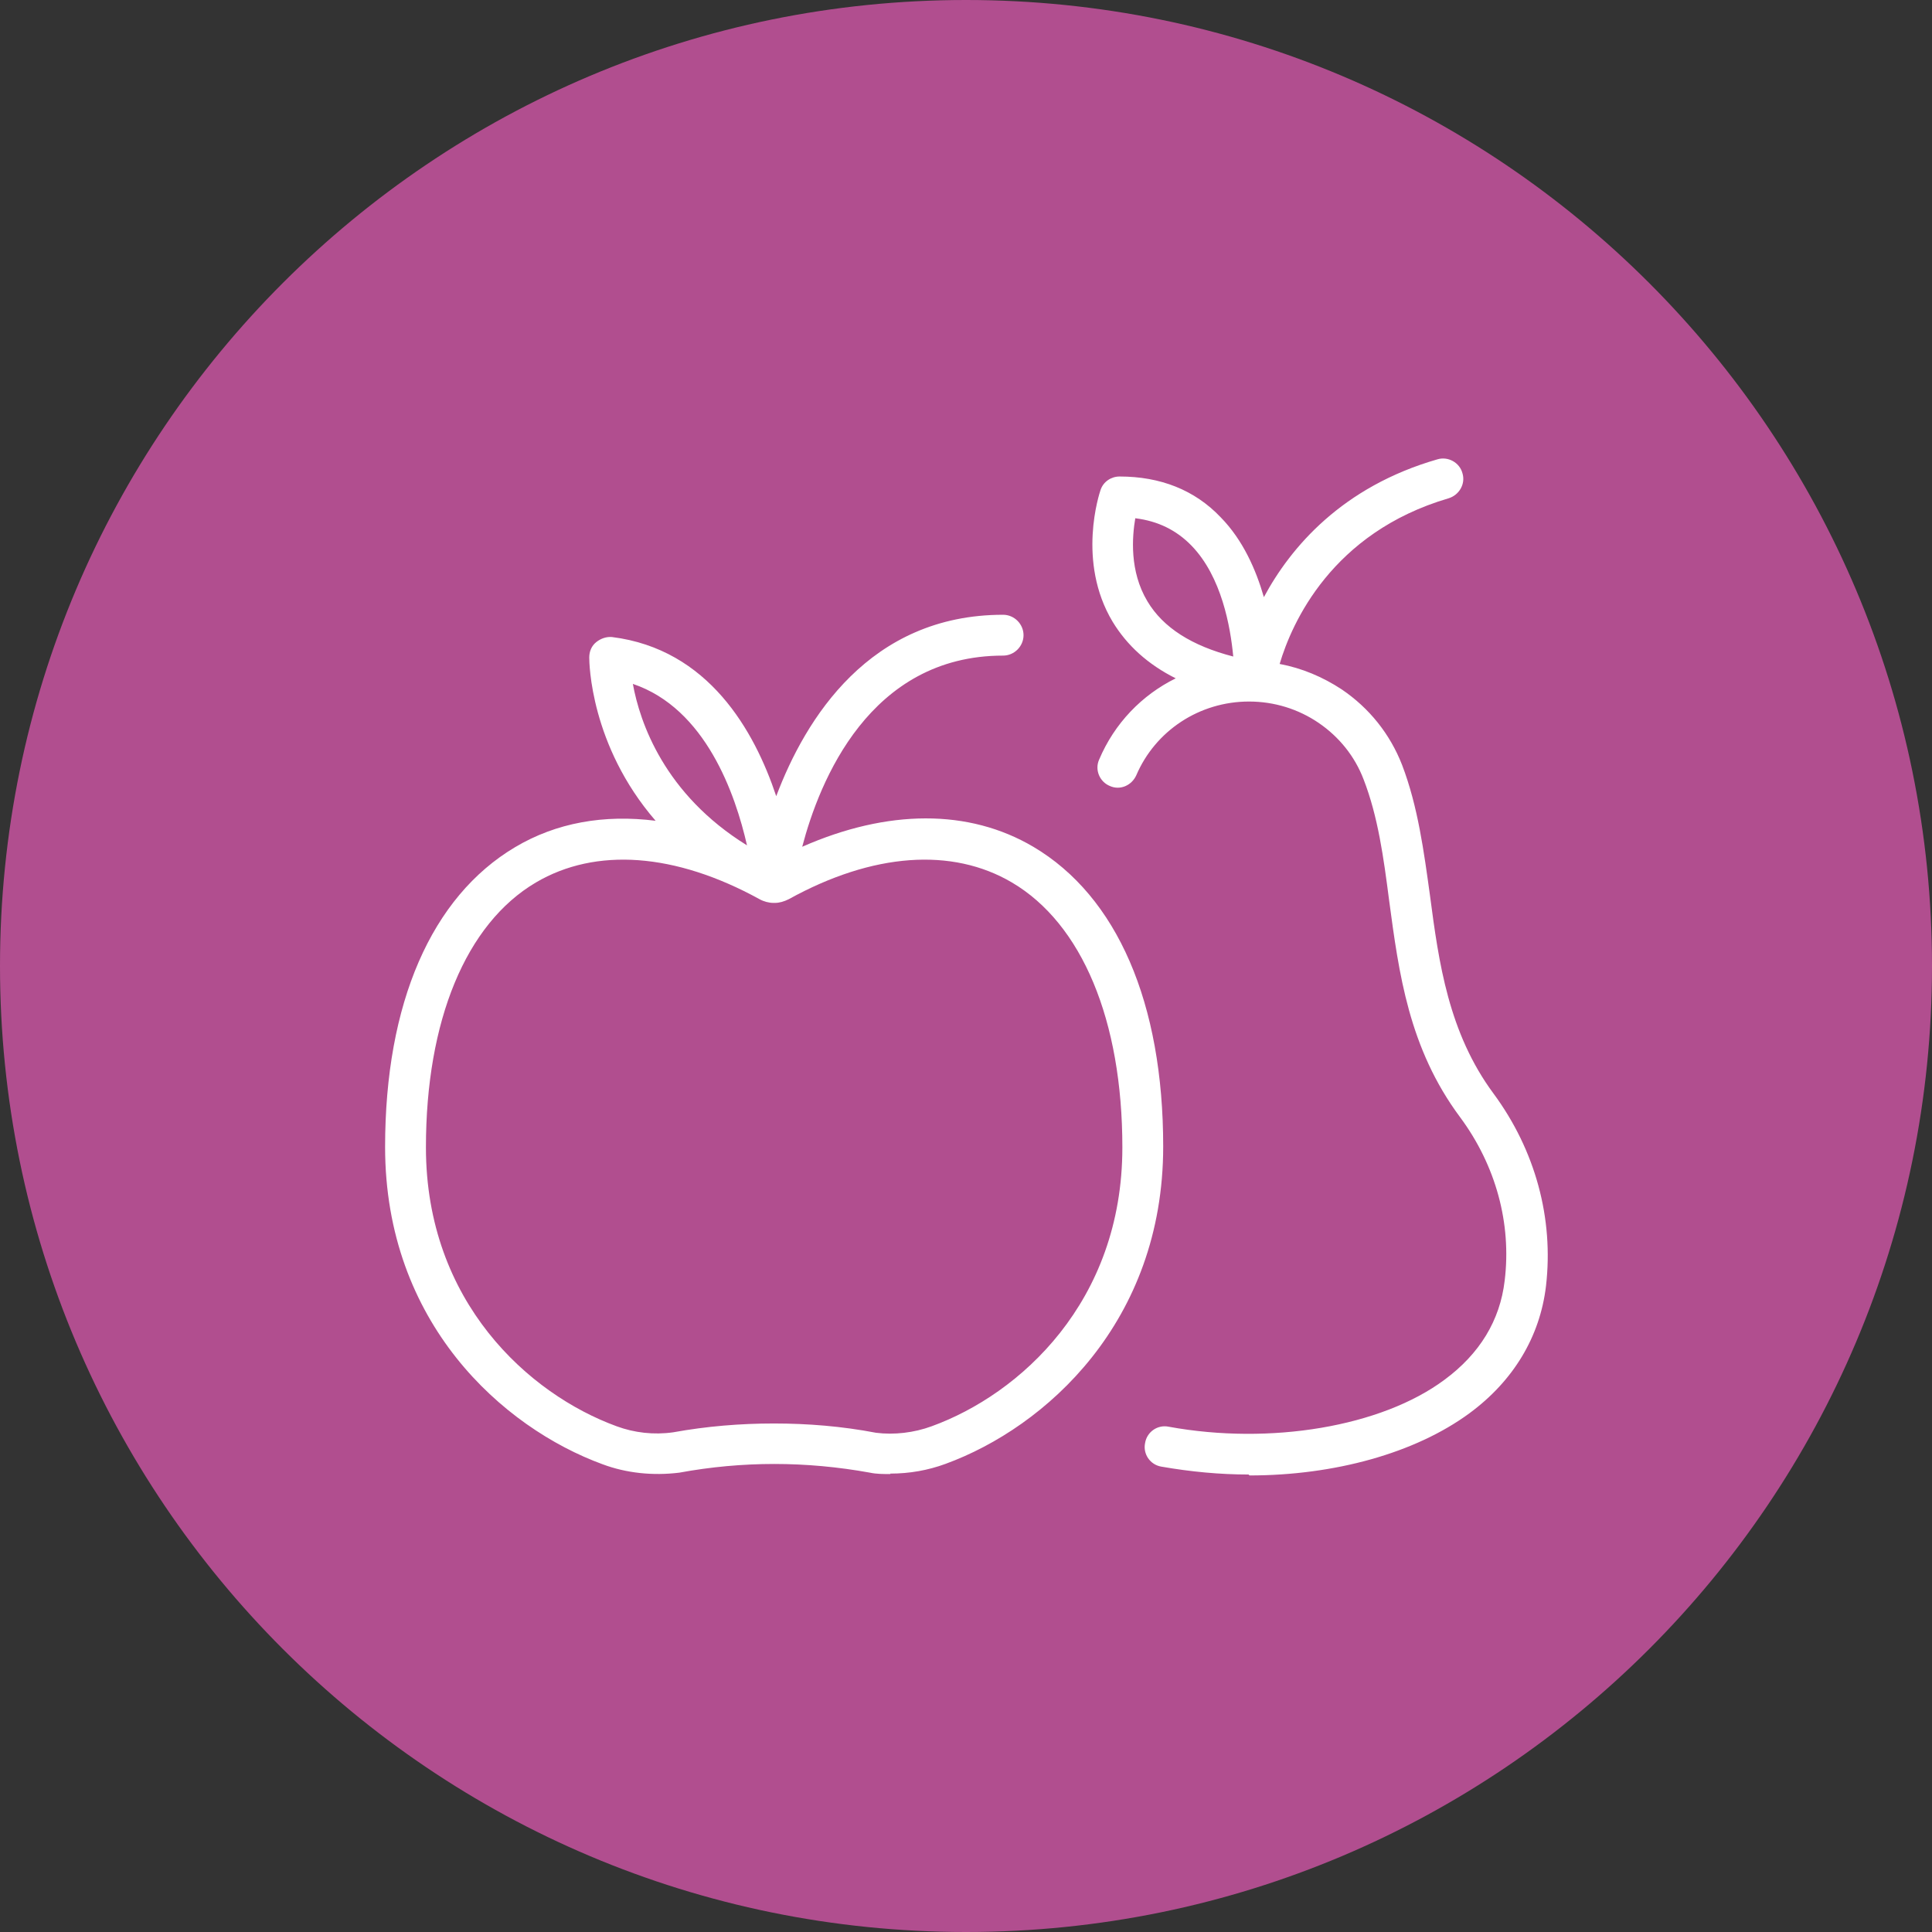 <?xml version="1.0" encoding="UTF-8"?>
<svg id="Layer_2" data-name="Layer 2" xmlns="http://www.w3.org/2000/svg" viewBox="0 0 41.64 41.64">
  <rect x="0" y="0" width="41.64" height="41.64" fill="#333333" stroke="none"/>
  <g id="Layer_1-2" data-name="Layer 1">
    <g>
      <path d="M20.82,41.64c11.5,0,20.82-9.32,20.82-20.82S32.32,0,20.82,0,0,9.32,0,20.82s9.32,20.82,20.82,20.82" style="fill: #b14e8f;"/>
      <path d="M26.91,31.78c-.62,0-1.25-.06-1.88-.17-.24-.04-.4-.27-.35-.51.04-.24.27-.4.51-.35,2.19.4,4.58,0,5.94-1.01.76-.56,1.2-1.28,1.3-2.14.15-1.23-.19-2.48-.96-3.52-1.11-1.49-1.32-3.11-1.53-4.67-.12-.93-.24-1.81-.55-2.61-.19-.5-.53-.92-.97-1.22-.44-.3-.96-.46-1.5-.46-1.07,0-2.02.63-2.43,1.59-.1.22-.35.33-.57.23-.22-.09-.33-.35-.23-.57.33-.78.92-1.39,1.65-1.75-.6-.3-1.05-.71-1.36-1.22-.78-1.3-.28-2.78-.26-2.84.06-.18.23-.29.41-.29.88,0,1.62.29,2.18.88.48.49.76,1.13.93,1.72.58-1.08,1.69-2.38,3.74-2.97.23-.07.48.07.54.3.07.23-.07.47-.3.54-2.52.74-3.38,2.69-3.64,3.57.48.09.93.28,1.34.55.59.4,1.04.96,1.3,1.63.34.89.47,1.87.6,2.81.19,1.45.4,2.96,1.37,4.27.9,1.22,1.3,2.69,1.13,4.15-.13,1.09-.7,2.04-1.65,2.74-1.17.86-2.91,1.34-4.74,1.34ZM24.47,11.16c-.07.41-.13,1.15.26,1.8.34.57.96.96,1.85,1.19-.06-.64-.25-1.72-.9-2.39-.32-.33-.72-.53-1.21-.59ZM19.19,31.77c-.15,0-.3,0-.44-.03-1.38-.25-2.75-.25-4.11,0-.57.07-1.14.01-1.65-.18-2.16-.79-4.69-3.05-4.69-6.84,0-3.1,1-5.39,2.8-6.46.89-.53,1.92-.71,3.03-.57-1.41-1.63-1.43-3.41-1.43-3.52,0-.13.05-.25.15-.33s.22-.12.34-.11c2.08.26,3.07,2.02,3.54,3.43.63-1.67,2.01-3.91,4.89-3.91.24,0,.44.2.44.44s-.2.44-.44.44c-2.88,0-3.96,2.71-4.33,4.12,1.84-.81,3.59-.82,4.98,0,1.81,1.07,2.8,3.37,2.8,6.46,0,3.78-2.53,6.05-4.69,6.84-.38.14-.78.21-1.19.21ZM16.68,30.68c.73,0,1.47.06,2.2.2.39.05.82,0,1.2-.14,1.9-.69,4.11-2.68,4.11-6.01,0-2.74-.87-4.82-2.38-5.71-1.29-.76-3-.64-4.81.36-.1.05-.2.08-.3.08-.01,0-.02,0-.03,0-.1,0-.21-.03-.3-.08-1.82-1-3.53-1.12-4.82-.36-1.51.89-2.37,2.98-2.37,5.71,0,3.33,2.22,5.32,4.11,6.01.38.14.8.19,1.22.13.72-.13,1.44-.19,2.17-.19ZM13.64,14.74c.15.83.68,2.38,2.46,3.48-.25-1.1-.89-2.95-2.46-3.48Z" style="fill: #fff;"/>
    </g>
  </g>
</svg>